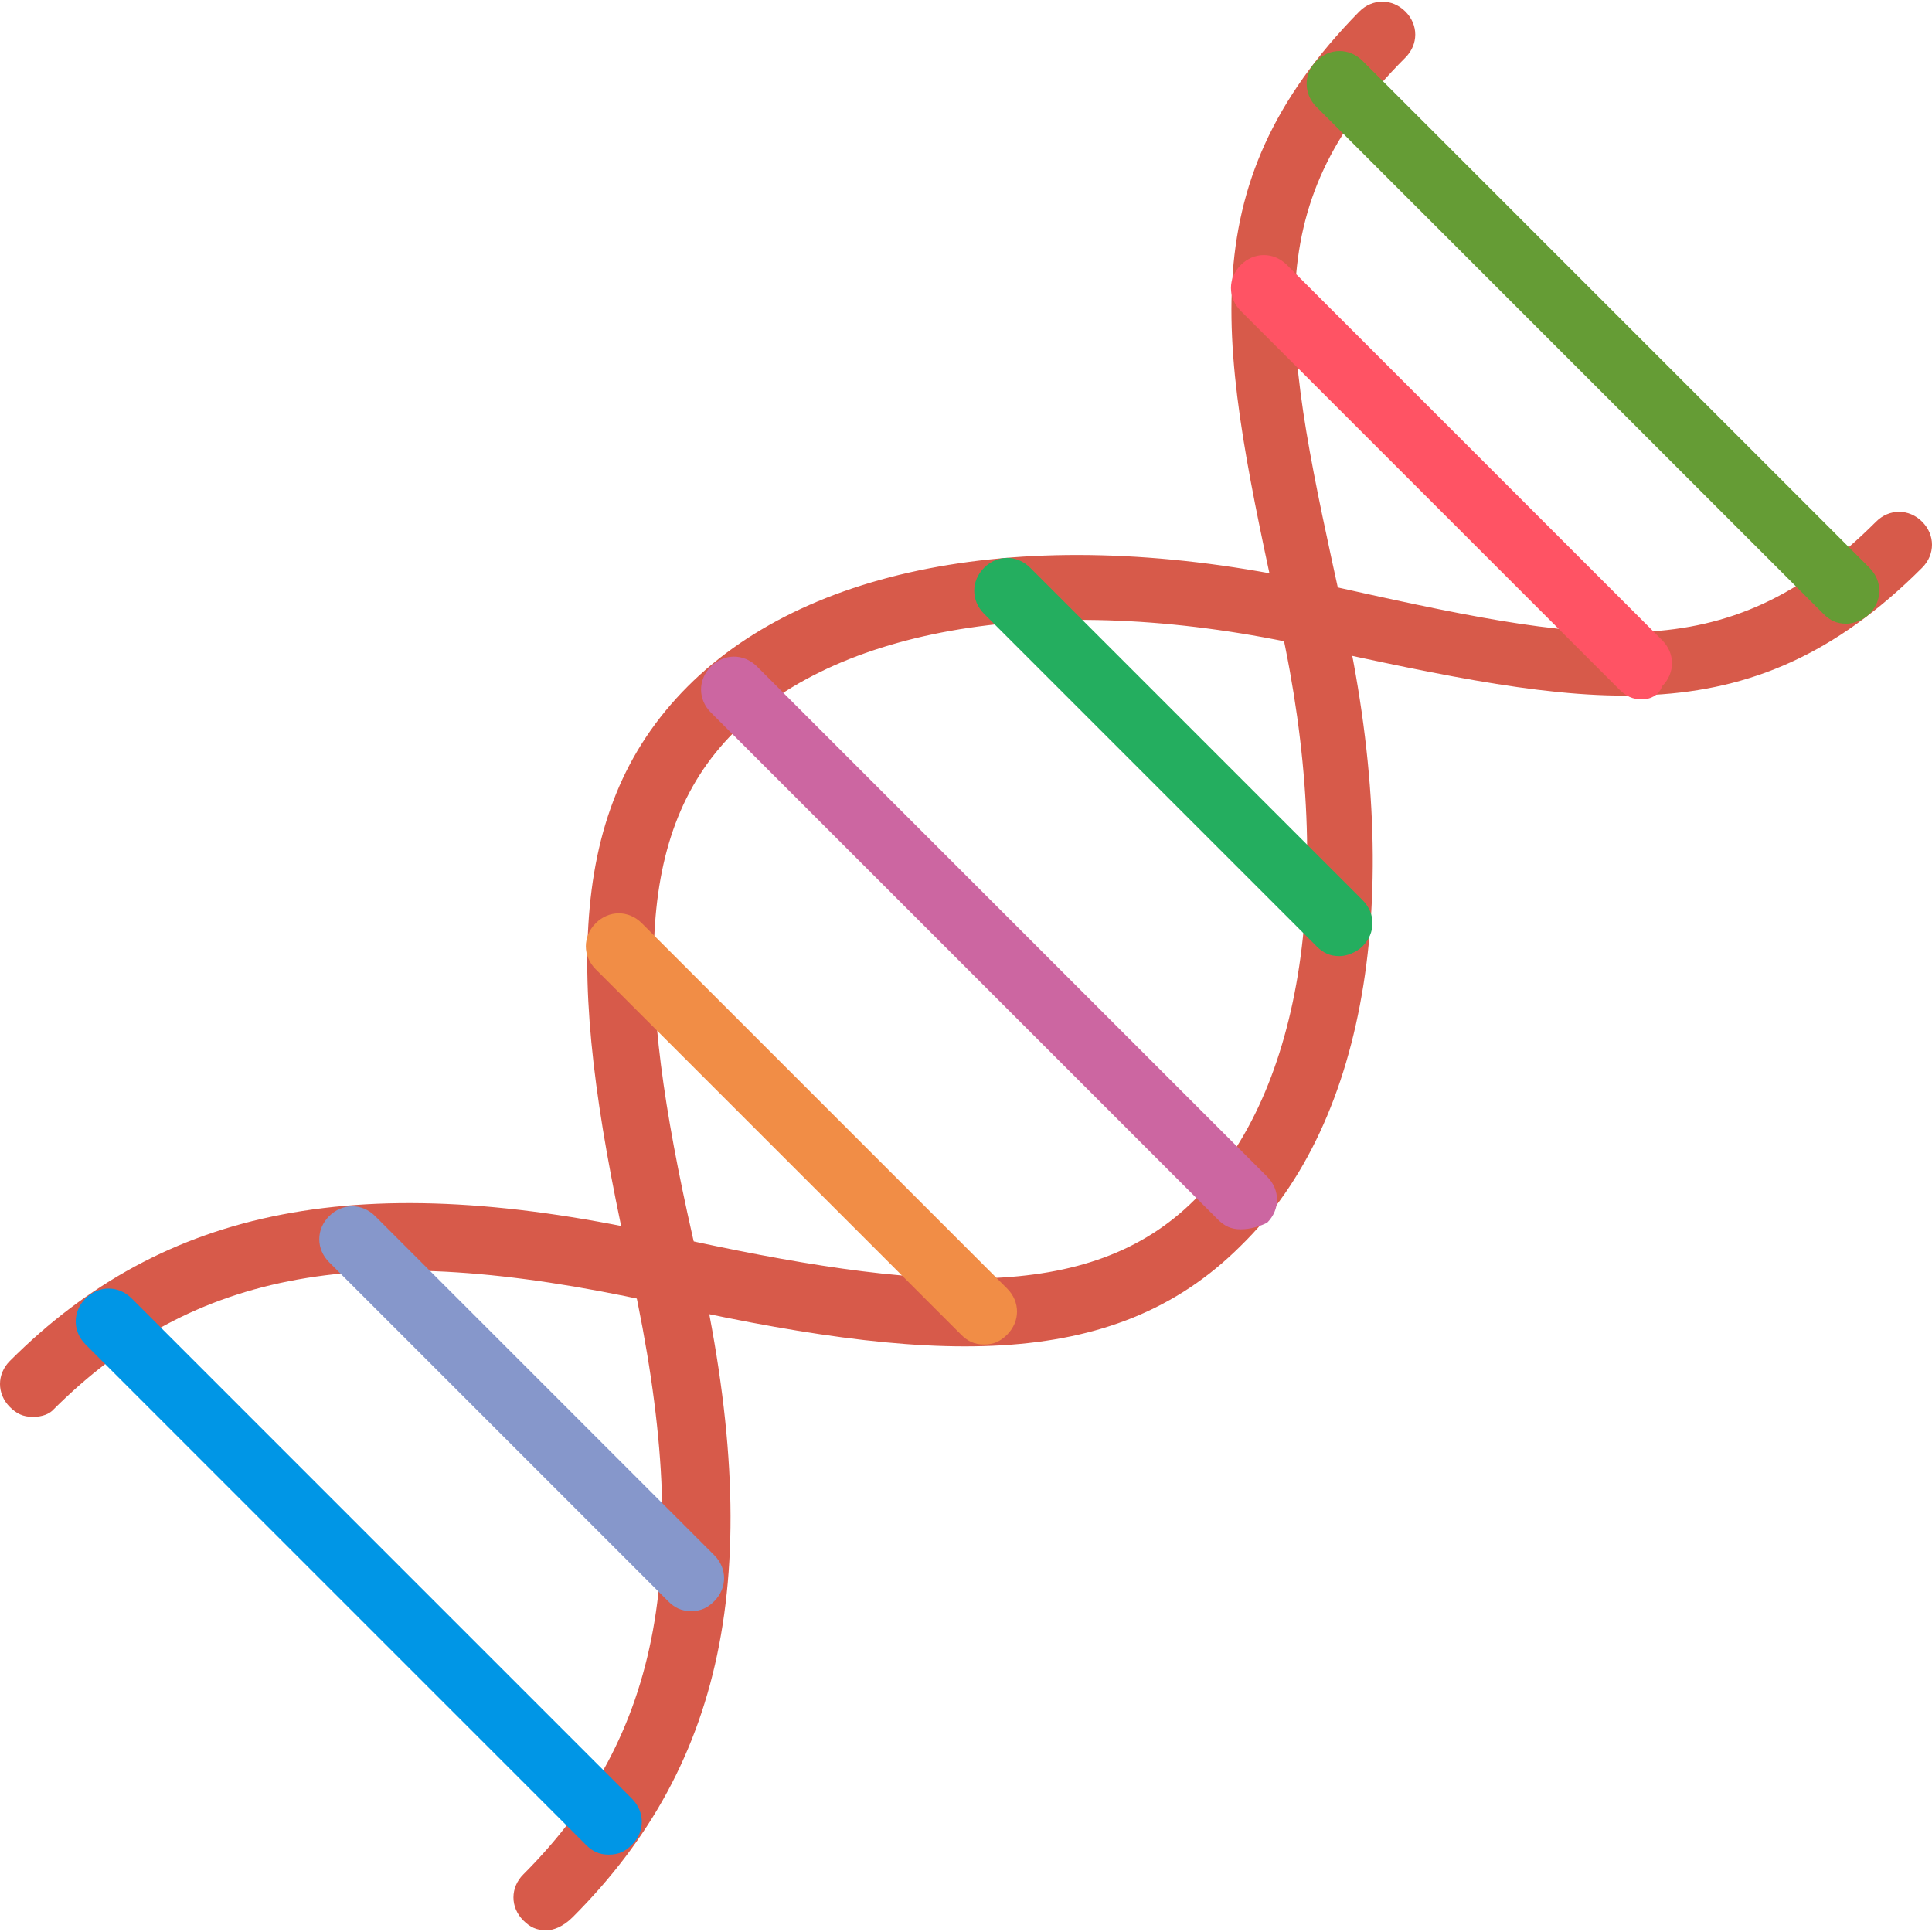 <?xml version="1.0" encoding="iso-8859-1"?>
<!-- Uploaded to: SVG Repo, www.svgrepo.com, Generator: SVG Repo Mixer Tools -->
<svg height="800px" width="800px" version="1.1" id="Layer_1" xmlns="http://www.w3.org/2000/svg" xmlns:xlink="http://www.w3.org/1999/xlink" 
	 viewBox="0 0 500.907 500.907" xml:space="preserve">
<g>
	<path style="fill:#D75A4A;" d="M141.653,500.48c-2.56,0-4.267-0.853-5.973-2.56c-3.413-3.413-3.413-8.533,0-11.947
		c35.84-35.84,44.373-81.067,28.16-155.307c-16.213-71.68-18.773-119.467,14.507-152.747
		c32.427-32.427,93.013-42.667,164.693-26.453c69.12,15.36,104.107,23.04,143.36-16.213c3.413-3.413,8.533-3.413,11.947,0
		s3.413,8.533,0,11.947c-45.227,45.227-87.893,35.84-158.72,20.48c-64.853-14.507-121.173-5.973-149.333,22.187
		c-27.307,27.307-24.747,70.827-9.387,136.533c17.92,79.36,7.68,130.56-32.427,170.667C145.92,499.627,143.36,500.48,141.653,500.48
		"/>
	<path style="fill:#D75A4A;" d="M8.533,367.36c-2.56,0-4.267-0.853-5.973-2.56c-3.413-3.413-3.413-8.533,0-11.947
		c40.107-40.107,91.307-50.347,170.667-32.427c65.707,14.507,109.227,17.92,136.533-9.387c28.16-28.16,36.693-83.627,22.187-149.333
		c-15.36-70.827-24.747-112.64,20.48-158.72c3.413-3.413,8.533-3.413,11.947,0c3.413,3.413,3.413,8.533,0,11.947
		C325.12,54.187,332.8,88.32,348.16,158.293c16.213,71.68,6.827,132.267-26.453,164.693c-33.28,33.28-81.067,30.72-152.747,14.507
		c-74.24-16.213-118.613-8.533-155.307,28.16C12.8,366.507,11.093,367.36,8.533,367.36"/>
</g>
<path style="fill:#659C35;" d="M478.72,161.707c-2.56,0-4.267-0.853-5.973-2.56L341.333,27.733c-3.413-3.413-3.413-8.533,0-11.947
	c3.413-3.413,8.533-3.413,11.947,0L484.693,147.2c3.413,3.413,3.413,8.533,0,11.947C482.987,160.853,480.427,161.707,478.72,161.707
	"/>
<path style="fill:#FF5364;" d="M425.813,181.333c-2.56,0-4.267-0.853-5.973-2.56L321.707,80.64c-3.413-3.413-3.413-8.533,0-11.947
	s8.533-3.413,11.947,0l97.28,97.28c3.413,3.413,3.413,8.533,0,11.947C430.08,180.48,427.52,181.333,425.813,181.333"/>
<path style="fill:#8697CB;" d="M179.2,417.707c-2.56,0-4.267-0.853-5.973-2.56l-87.893-87.893c-3.413-3.413-3.413-8.533,0-11.947
	s8.533-3.413,11.947,0l87.893,87.893c3.413,3.413,3.413,8.533,0,11.947C183.467,416.853,181.76,417.707,179.2,417.707"/>
<path style="fill:#0096E6;" d="M157.867,480.853c-2.56,0-4.267-0.853-5.973-2.56L22.187,348.587c-3.413-3.413-3.413-8.533,0-11.947
	c3.413-3.413,8.533-3.413,11.947,0L163.84,466.347c3.413,3.413,3.413,8.533,0,11.947C162.133,480,160.427,480.853,157.867,480.853"
	/>
<path style="fill:#24AE5F;" d="M347.307,247.893c-2.56,0-4.267-0.853-5.973-2.56l-86.187-86.187c-3.413-3.413-3.413-8.533,0-11.947
	c3.413-3.413,8.533-3.413,11.947,0l86.187,86.187c3.413,3.413,3.413,8.533,0,11.947C351.573,247.04,349.013,247.893,347.307,247.893
	"/>
<path style="fill:#CC66A1;" d="M321.707,318.72c-2.56,0-4.267-0.853-5.973-2.56L184.32,184.747c-3.413-3.413-3.413-8.533,0-11.947
	s8.533-3.413,11.947,0l132.267,132.267c3.413,3.413,3.413,8.533,0,11.947C326.827,317.867,324.267,318.72,321.707,318.72"/>
<path style="fill:#F18D46;" d="M255.147,348.587c-2.56,0-4.267-0.853-5.973-2.56l-94.72-94.72c-3.413-3.413-3.413-8.533,0-11.947
	s8.533-3.413,11.947,0l94.72,94.72c3.413,3.413,3.413,8.533,0,11.947C259.413,347.733,257.707,348.587,255.147,348.587"/>
</svg>